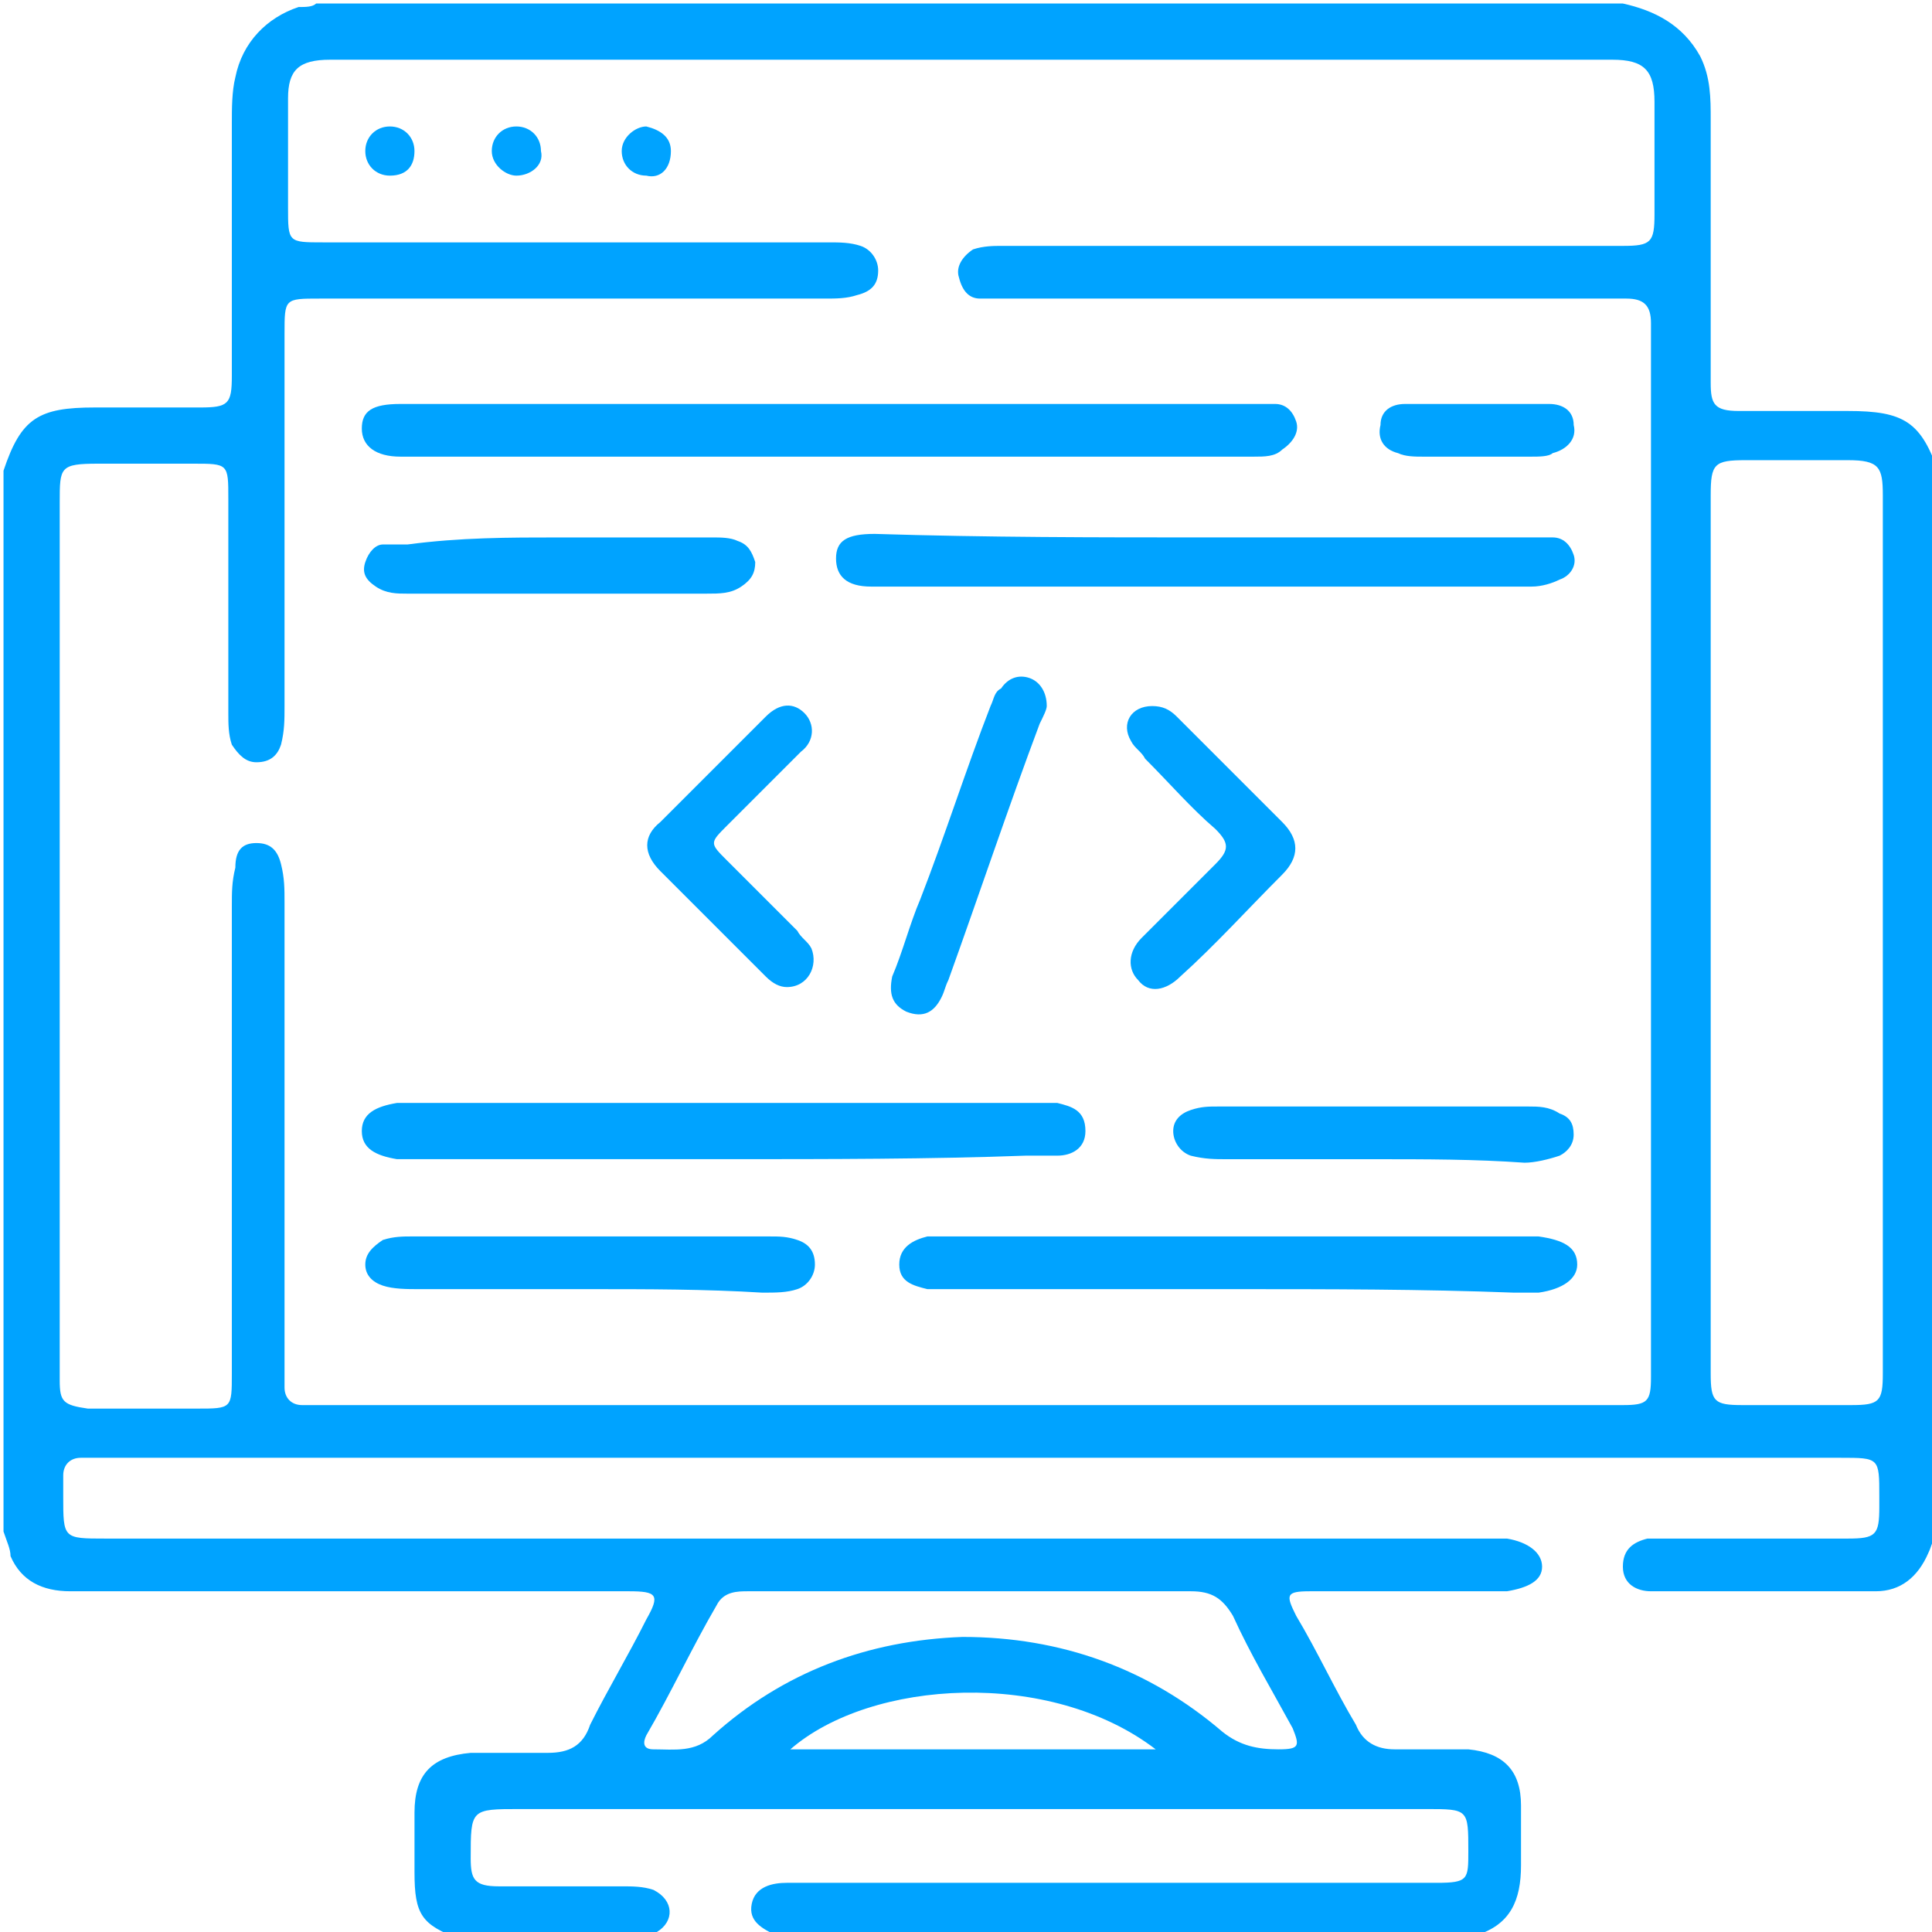 <svg width="55" height="55" viewBox="0 0 55 55" fill="none" xmlns="http://www.w3.org/2000/svg">
<g clip-path="url(#clip0_1607_14)">
<path d="M0.1 43.6C0.1 33.5 0.1 23.5 0.1 13.4C0.6 11.9 1.1 11.6 2.7 11.6C3.7 11.6 4.7 11.6 5.7 11.6C6.5 11.6 6.6 11.5 6.6 10.7C6.6 8.3 6.6 5.9 6.6 3.5C6.6 3.1 6.6 2.6 6.7 2.2C6.9 1.2 7.6 0.5 8.5 0.2C8.7 0.2 8.9 0.2 9 0.1C21.4 0.1 33.8 0.1 46.2 0.1C47.1 0.3 47.9 0.7 48.4 1.6C48.7 2.2 48.7 2.8 48.7 3.4C48.7 5.9 48.7 8.4 48.7 10.9C48.7 11.5 48.8 11.7 49.5 11.7C50.5 11.7 51.5 11.7 52.6 11.7C54.2 11.7 54.7 12 55.2 13.5C55.2 23.6 55.2 33.6 55.2 43.7C55 43.8 55 44 54.9 44.2C54.6 44.9 54.1 45.3 53.4 45.3C51.3 45.3 49.1 45.3 47 45.3C46.6 45.3 46.2 45.1 46.2 44.6C46.2 44.1 46.5 43.9 46.9 43.8C47.1 43.8 47.4 43.8 47.6 43.8C49.3 43.8 51 43.8 52.6 43.8C53.4 43.8 53.5 43.7 53.5 42.9C53.5 42.8 53.5 42.7 53.5 42.6C53.5 41.5 53.5 41.5 52.4 41.5C35.9 41.5 19.4 41.5 2.9 41.5C2.7 41.5 2.5 41.5 2.3 41.5C2 41.5 1.8 41.7 1.8 42C1.8 42.2 1.8 42.4 1.8 42.6C1.8 43.8 1.8 43.8 3 43.8C16 43.8 29 43.8 42 43.8C42.3 43.8 42.6 43.8 42.9 43.8C43.5 43.9 43.9 44.2 43.9 44.6C43.9 45 43.5 45.2 42.9 45.3C42.6 45.3 42.4 45.3 42.1 45.3C40.5 45.3 38.9 45.3 37.3 45.3C36.6 45.3 36.6 45.4 36.9 46C37.5 47 38 48.1 38.6 49.1C38.8 49.6 39.2 49.8 39.7 49.8C40.4 49.8 41.1 49.8 41.8 49.8C42.8 49.9 43.3 50.4 43.3 51.4C43.3 52 43.3 52.5 43.3 53.1C43.3 54.1 43 54.8 42 55.1C35.4 55.1 28.8 55.1 22.1 55.1C21.7 54.9 21.3 54.7 21.4 54.2C21.5 53.7 22 53.6 22.4 53.6C22.7 53.6 23 53.6 23.3 53.6C29.2 53.6 35 53.6 40.9 53.6C41.8 53.6 41.8 53.5 41.8 52.7C41.8 51.5 41.8 51.5 40.6 51.5C32 51.5 23.4 51.5 14.8 51.5C13.4 51.5 13.4 51.5 13.4 52.9C13.4 53.5 13.5 53.7 14.2 53.7C15.4 53.7 16.5 53.7 17.7 53.7C18 53.7 18.3 53.7 18.6 53.8C19.2 54.1 19.2 54.7 18.7 55C18.6 55.1 18.5 55.1 18.3 55.2C16.6 55.2 14.9 55.2 13.1 55.2C12 54.8 11.8 54.5 11.8 53.3C11.8 52.7 11.8 52.2 11.8 51.6C11.8 50.5 12.3 50 13.4 49.9C14.1 49.9 14.9 49.9 15.6 49.9C16.2 49.9 16.6 49.7 16.8 49.1C17.3 48.1 17.9 47.1 18.4 46.1C18.8 45.4 18.7 45.3 17.9 45.3C14.9 45.3 12 45.3 9 45.3C6.7 45.3 4.4 45.3 2 45.3C1.2 45.3 0.6 45 0.3 44.3C0.3 44.1 0.2 43.9 0.1 43.6ZM27.6 40C31.7 40 35.7 40 39.8 40C41.9 40 44.1 40 46.2 40C46.9 40 47 39.9 47 39.2C47 39.1 47 39 47 38.9C47 29.1 47 19.4 47 9.6C47 9.5 47 9.3 47 9.2C47 8.7 46.8 8.5 46.3 8.5C46.1 8.5 45.9 8.5 45.7 8.5C40.1 8.5 34.5 8.5 28.8 8.5C28.5 8.5 28.2 8.5 27.9 8.5C27.6 8.5 27.4 8.3 27.3 7.9C27.2 7.6 27.4 7.3 27.7 7.1C28 7 28.3 7 28.5 7C29.2 7 29.9 7 30.6 7C35.8 7 41 7 46.2 7C47 7 47.1 6.9 47.1 6.1C47.1 5 47.1 4 47.1 2.9C47.1 2 46.8 1.7 45.9 1.7C45.7 1.7 45.5 1.7 45.4 1.7C33.6 1.7 21.8 1.7 10 1.7C9.8 1.7 9.6 1.7 9.4 1.7C8.5 1.7 8.2 2 8.2 2.8C8.2 3.8 8.2 4.9 8.2 5.9C8.2 6.9 8.2 6.9 9.2 6.9C14 6.9 18.8 6.9 23.6 6.9C23.9 6.9 24.2 6.9 24.5 7C24.8 7.1 25 7.4 25 7.7C25 8.1 24.8 8.3 24.4 8.4C24.1 8.5 23.8 8.5 23.5 8.5C18.7 8.5 13.9 8.5 9.1 8.5C8.1 8.5 8.1 8.5 8.1 9.5C8.1 13 8.1 16.6 8.1 20.1C8.1 20.5 8.1 20.8 8 21.2C7.9 21.5 7.7 21.7 7.3 21.7C7 21.7 6.8 21.5 6.6 21.2C6.5 20.9 6.5 20.6 6.5 20.3C6.5 18.3 6.5 16.3 6.5 14.2C6.5 13.2 6.5 13.2 5.5 13.2C4.6 13.2 3.7 13.2 2.8 13.2C1.7 13.2 1.7 13.3 1.7 14.3C1.7 20.6 1.7 26.9 1.7 33.2C1.7 35.2 1.7 37.3 1.7 39.3C1.7 39.9 1.8 40 2.5 40.1C3.5 40.1 4.5 40.1 5.6 40.1C6.6 40.1 6.6 40.1 6.6 39.1C6.6 34.7 6.6 30.3 6.6 25.8C6.6 25.4 6.6 25.1 6.7 24.7C6.7 24.2 6.9 24 7.3 24C7.7 24 7.9 24.2 8 24.6C8.1 25 8.1 25.3 8.1 25.7C8.1 30.1 8.1 34.5 8.1 38.9C8.1 39.1 8.1 39.3 8.1 39.5C8.1 39.8 8.3 40 8.6 40C8.8 40 9.1 40 9.3 40C15.4 40 21.5 40 27.6 40ZM48.7 26.5C48.7 30.7 48.7 34.9 48.7 39.1C48.7 39.9 48.8 40 49.6 40C50.6 40 51.6 40 52.7 40C53.5 40 53.6 39.9 53.6 39.1C53.6 35.5 53.6 31.9 53.6 28.3C53.6 23.6 53.6 18.8 53.6 14.1C53.6 13.3 53.5 13.1 52.6 13.1C51.6 13.1 50.7 13.1 49.7 13.1C48.8 13.1 48.7 13.2 48.7 14.1C48.7 18.2 48.7 22.3 48.7 26.5ZM27.6 45.3C25.5 45.3 23.4 45.3 21.3 45.3C21 45.3 20.6 45.3 20.4 45.7C19.7 46.9 19.1 48.2 18.4 49.4C18.3 49.6 18.3 49.8 18.6 49.8C19.2 49.8 19.8 49.9 20.3 49.4C22.3 47.6 24.7 46.7 27.4 46.6C30.2 46.6 32.7 47.5 34.8 49.3C35.3 49.7 35.8 49.8 36.4 49.8C37 49.8 37 49.7 36.8 49.2C36.2 48.1 35.6 47.1 35.1 46C34.8 45.5 34.5 45.3 33.9 45.3C31.8 45.3 29.7 45.3 27.6 45.3ZM32.9 49.8C29.9 47.5 24.8 47.8 22.5 49.8C25.9 49.8 29.3 49.8 32.9 49.8Z" fill="#00A3FF"/>
<path d="M23.7 11.5C27.7 11.5 31.6 11.5 35.6 11.5C35.9 11.5 36.1 11.5 36.3 11.5C36.6 11.5 36.8 11.7 36.9 12C37 12.3 36.8 12.6 36.5 12.8C36.3 13 36 13 35.7 13C27.6 13 19.6 13 11.5 13H11.4C10.7 13 10.3 12.7 10.3 12.2C10.3 11.7 10.6 11.5 11.4 11.5C15.5 11.5 19.6 11.5 23.7 11.5Z" fill="#00A3FF"/>
<path d="M20.7 32.999C17.8 32.999 15 32.999 12.1 32.999C11.8 32.999 11.6 32.999 11.3 32.999C10.7 32.899 10.3 32.699 10.3 32.199C10.3 31.699 10.7 31.499 11.3 31.399C11.4 31.399 11.5 31.399 11.6 31.399C17.6 31.399 23.6 31.399 29.6 31.399C29.8 31.399 30 31.399 30.1 31.399C30.5 31.499 30.9 31.599 30.9 32.199C30.9 32.699 30.5 32.899 30.1 32.899C29.8 32.899 29.5 32.899 29.2 32.899C26.5 32.999 23.6 32.999 20.7 32.999Z" fill="#00A3FF"/>
<path d="M34.3 15.299C37.4 15.299 40.4 15.299 43.5 15.299C43.7 15.299 44 15.299 44.2 15.299C44.5 15.299 44.7 15.499 44.8 15.799C44.9 16.099 44.7 16.399 44.4 16.499C44.2 16.599 43.9 16.699 43.6 16.699C37.4 16.699 31.2 16.699 25 16.699C24.9 16.699 24.9 16.699 24.8 16.699C24.1 16.699 23.8 16.399 23.8 15.899C23.8 15.399 24.1 15.199 24.9 15.199C28.1 15.299 31.2 15.299 34.3 15.299Z" fill="#00A3FF"/>
<path d="M35.2 36.699C32.5 36.699 29.9 36.699 27.2 36.699C26.9 36.699 26.7 36.699 26.4 36.699C26 36.599 25.6 36.499 25.6 35.999C25.6 35.499 26 35.299 26.4 35.199C26.6 35.199 26.8 35.199 26.9 35.199C32.4 35.199 38 35.199 43.5 35.199C43.6 35.199 43.7 35.199 43.8 35.199C44.5 35.299 44.9 35.499 44.9 35.999C44.9 36.399 44.5 36.699 43.8 36.799C43.6 36.799 43.3 36.799 43.1 36.799C40.5 36.699 37.8 36.699 35.2 36.699Z" fill="#00A3FF"/>
<path d="M16.799 36.699C15.199 36.699 13.499 36.699 11.899 36.699C11.599 36.699 11.199 36.699 10.899 36.599C10.599 36.499 10.399 36.299 10.399 35.999C10.399 35.699 10.599 35.499 10.899 35.299C11.199 35.199 11.499 35.199 11.699 35.199C15.099 35.199 18.499 35.199 21.899 35.199C22.199 35.199 22.399 35.199 22.699 35.299C22.999 35.399 23.199 35.599 23.199 35.999C23.199 36.299 22.999 36.599 22.699 36.699C22.399 36.799 22.099 36.799 21.699 36.799C20.099 36.699 18.399 36.699 16.799 36.699Z" fill="#00A3FF"/>
<path d="M39.099 33C37.699 33 36.299 33 34.899 33C34.599 33 34.299 33 33.899 32.9C33.599 32.8 33.399 32.5 33.399 32.2C33.399 31.9 33.599 31.7 33.899 31.6C34.199 31.5 34.399 31.5 34.699 31.5C37.599 31.5 40.599 31.5 43.499 31.5C43.799 31.5 44.099 31.5 44.399 31.7C44.699 31.8 44.799 32 44.799 32.3C44.799 32.6 44.599 32.8 44.399 32.9C44.099 33 43.699 33.1 43.399 33.1C41.999 33 40.599 33 39.099 33Z" fill="#00A3FF"/>
<path d="M15.9 15.3C17.4 15.3 18.8 15.3 20.3 15.3C20.5 15.3 20.8 15.3 21 15.4C21.3 15.5 21.4 15.7 21.5 16C21.5 16.3 21.4 16.5 21.1 16.7C20.8 16.9 20.5 16.9 20.1 16.9C17.3 16.9 14.4 16.9 11.6 16.9C11.3 16.9 11 16.9 10.7 16.7C10.4 16.5 10.3 16.3 10.4 16C10.5 15.7 10.7 15.5 10.9 15.5C11.1 15.5 11.4 15.5 11.6 15.5C13.1 15.3 14.5 15.3 15.9 15.3Z" fill="#00A3FF"/>
<path d="M22.4 28.1C22.2 28.1 22 28 21.8 27.8C20.8 26.8 19.8 25.8 18.8 24.8C18.3 24.3 18.3 23.8 18.8 23.4C19.8 22.4 20.8 21.4 21.8 20.4C22.2 20 22.6 20 22.9 20.3C23.2 20.6 23.2 21.1 22.8 21.4C22.1 22.1 21.4 22.8 20.7 23.5C20.2 24 20.2 24 20.7 24.5C21.4 25.2 22 25.8 22.7 26.5C22.8 26.7 23 26.8 23.1 27C23.3 27.5 23 28.1 22.4 28.1Z" fill="#00A3FF"/>
<path d="M32.8 20.1C33.1 20.1 33.3 20.2 33.5 20.4C34.5 21.4 35.5 22.4 36.5 23.4C37 23.9 37 24.4 36.5 24.9C35.5 25.9 34.6 26.9 33.6 27.8C33.2 28.2 32.7 28.3 32.4 27.9C32.1 27.6 32.1 27.1 32.5 26.7C33.2 26 33.9 25.3 34.6 24.6C35 24.2 35 24 34.6 23.6C33.9 23 33.3 22.3 32.6 21.6C32.5 21.4 32.3 21.3 32.2 21.1C31.9 20.6 32.2 20.1 32.8 20.1Z" fill="#00A3FF"/>
<path d="M29.799 20.099C29.799 20.199 29.699 20.399 29.599 20.599C28.699 22.999 27.899 25.399 26.999 27.899C26.899 28.099 26.899 28.199 26.799 28.399C26.599 28.799 26.299 28.999 25.799 28.799C25.399 28.599 25.299 28.299 25.399 27.799C25.699 27.099 25.899 26.299 26.199 25.599C26.899 23.799 27.499 21.899 28.199 20.099C28.299 19.899 28.299 19.699 28.499 19.599C28.699 19.299 28.999 19.199 29.299 19.299C29.599 19.399 29.799 19.699 29.799 20.099Z" fill="#00A3FF"/>
<path d="M42.1 13C41.6 13 41.1 13 40.5 13C40.3 13 40 13 39.8 12.9C39.4 12.8 39.2 12.5 39.3 12.1C39.3 11.7 39.6 11.5 40 11.5C41.4 11.5 42.7 11.5 44.1 11.5C44.5 11.5 44.8 11.7 44.8 12.1C44.9 12.5 44.6 12.8 44.2 12.9C44.1 13 43.8 13 43.6 13C43.1 13 42.6 13 42.1 13Z" fill="#00A3FF"/>
<path d="M14.7 5C14.4 5 14 4.7 14 4.3C14 3.9 14.3 3.6 14.7 3.6C15.1 3.6 15.4 3.9 15.4 4.3C15.5 4.7 15.1 5 14.7 5Z" fill="#00A3FF"/>
<path d="M10.399 4.3C10.399 3.9 10.699 3.6 11.099 3.6C11.499 3.6 11.799 3.9 11.799 4.3C11.799 4.7 11.599 5 11.099 5C10.699 5 10.399 4.7 10.399 4.3Z" fill="#00A3FF"/>
<path d="M19.099 4.3C19.099 4.8 18.799 5.1 18.399 5C17.999 5 17.699 4.7 17.699 4.3C17.699 3.9 18.099 3.6 18.399 3.6C18.799 3.7 19.099 3.9 19.099 4.3Z" fill="#00A3FF"/>
</g>
<defs>
<clipPath id="clip0_1607_14">
<rect width="55" height="55" fill="white"/>
</clipPath>
</defs>
</svg>

